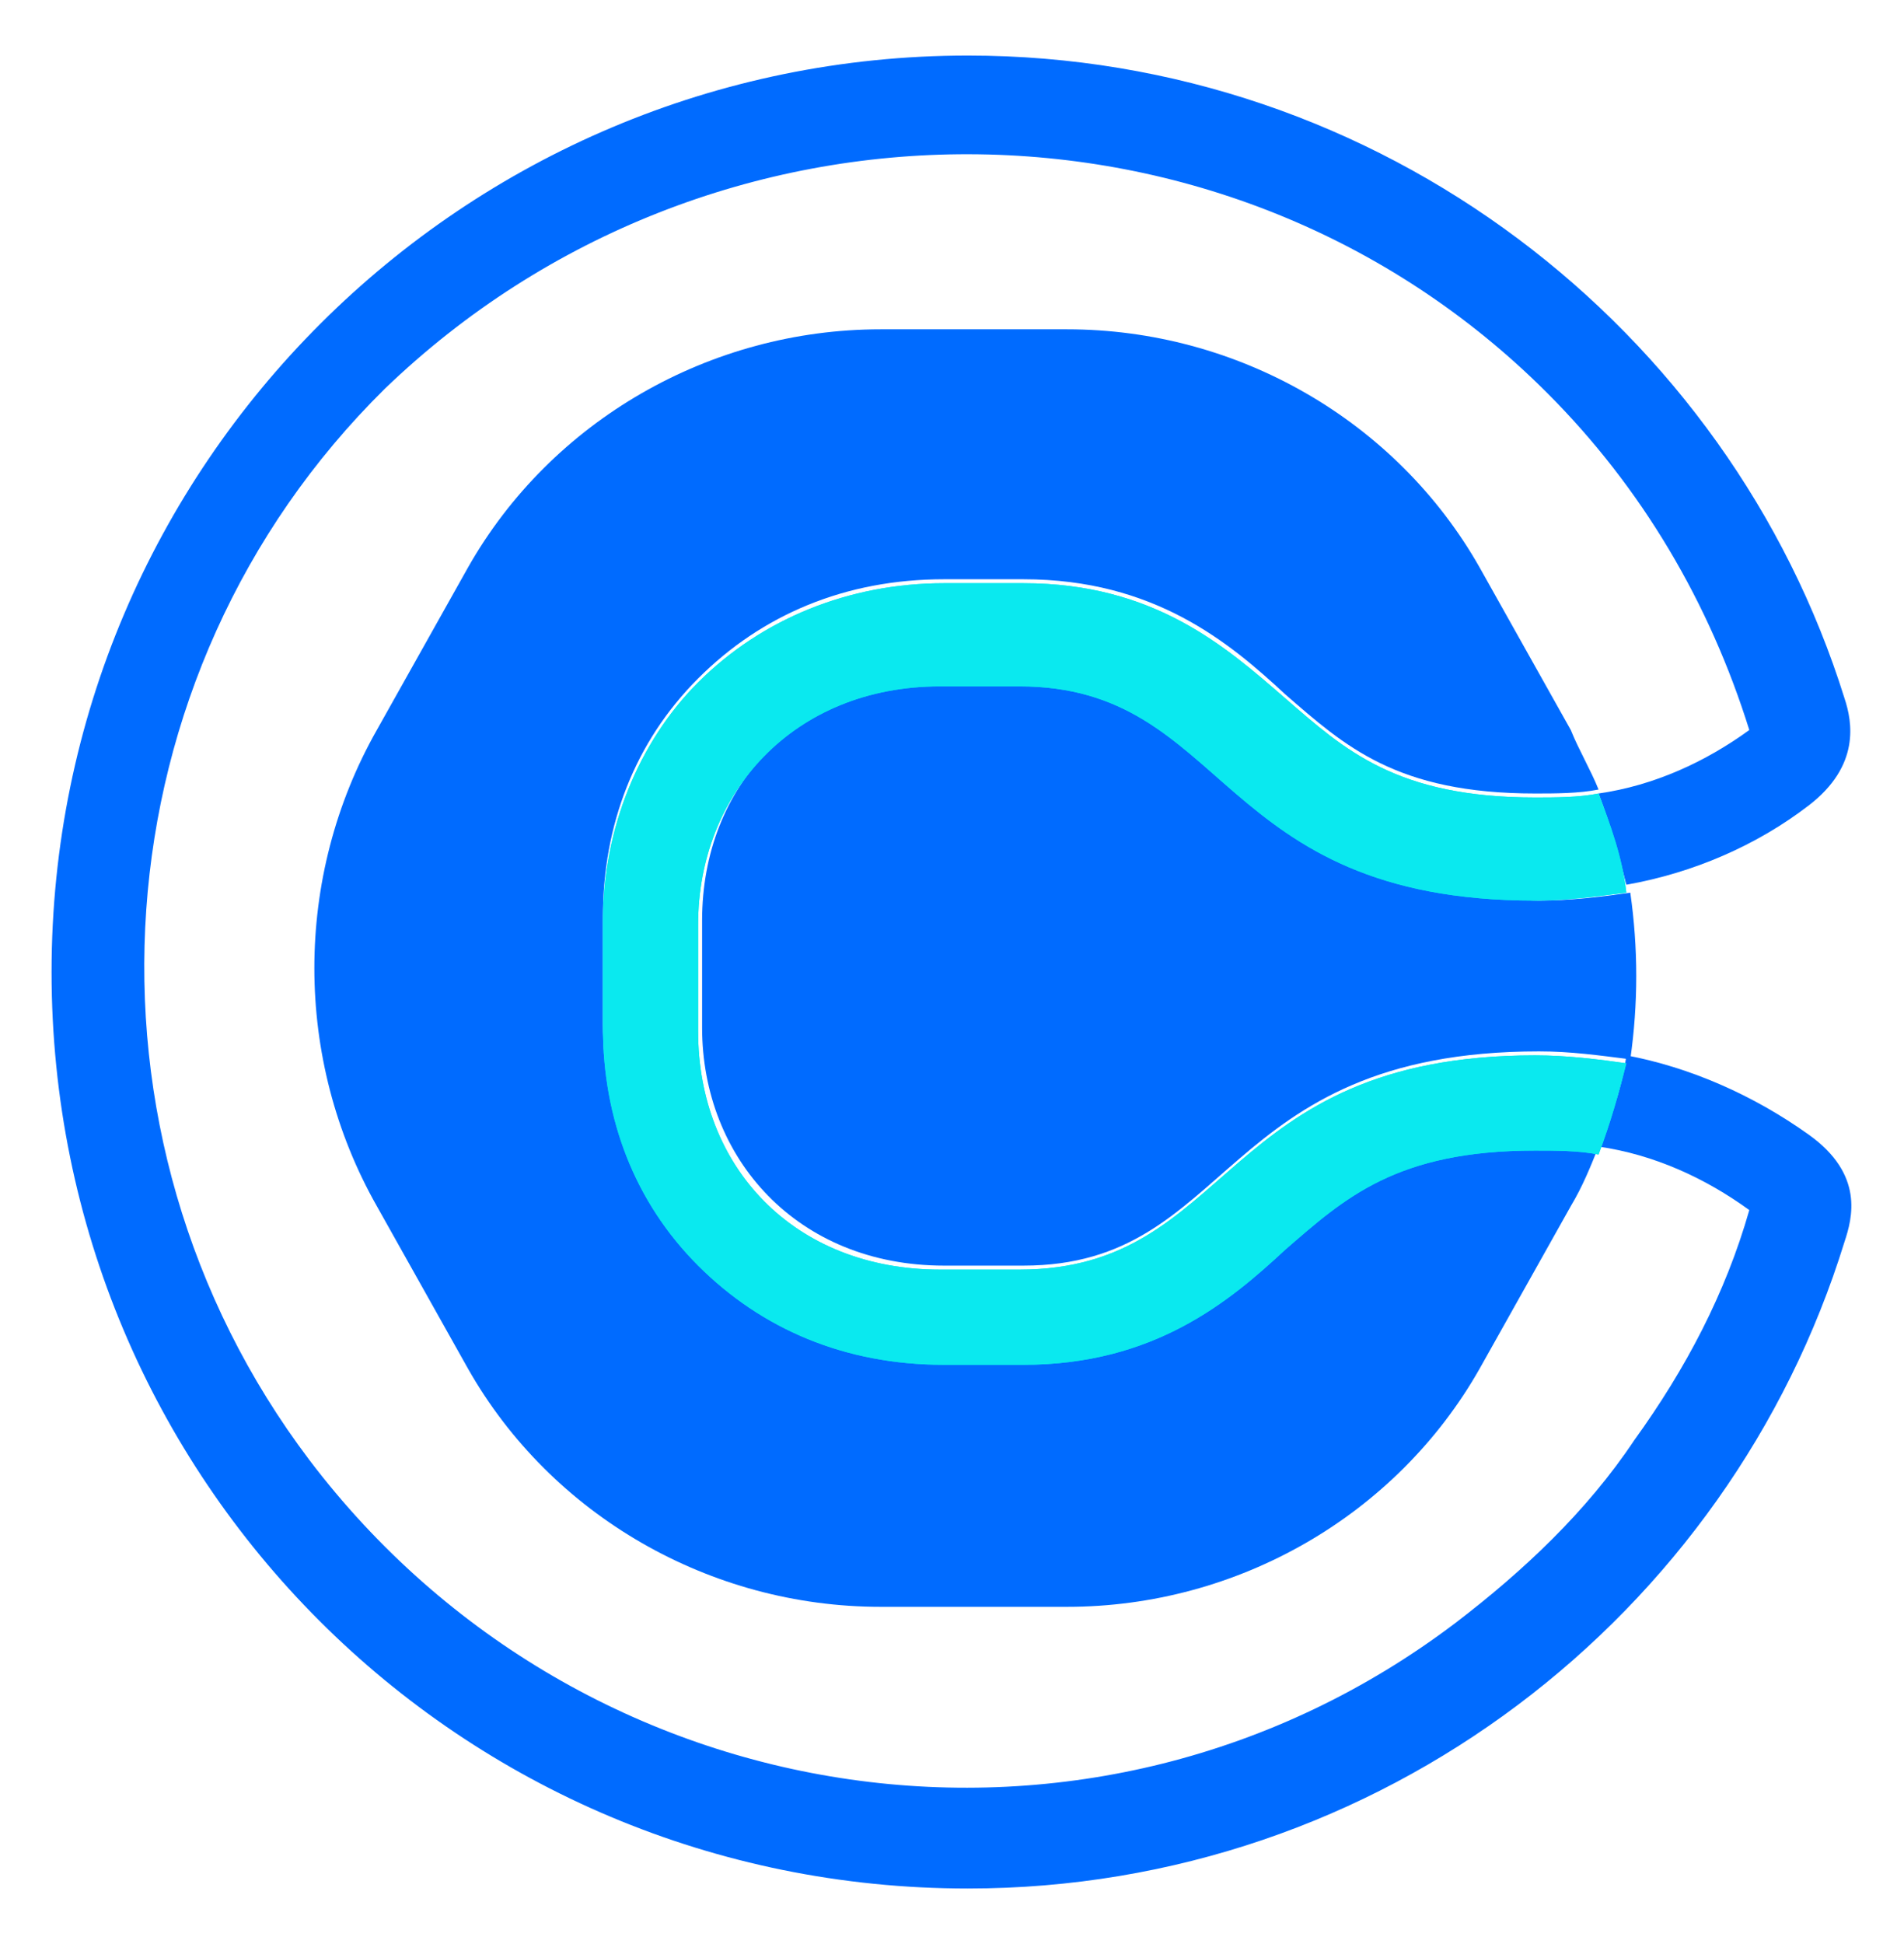 <?xml version="1.0" encoding="utf-8"?>
<!-- Generator: Adobe Illustrator 19.0.0, SVG Export Plug-In . SVG Version: 6.00 Build 0)  -->
<svg version="1.1" id="Layer_1" xmlns="http://www.w3.org/2000/svg" xmlns:xlink="http://www.w3.org/1999/xlink" x="0px" y="0px"
	 width="48px" height="49px" viewBox="0 0 48 49" style="enable-background:new 0 0 48 49;" xml:space="preserve">
<style type="text/css">
	.st0{fill:none;}
	.st1{fill:#006BFF;}
	.st2{fill:#0AE9EF;}
</style>
<g id="Layer_2">
	<g id="Logo_assets">
		<g id="Brand_mark">
			<path id="XMLID_435_" class="st0" d="M39.6,30.5l-2.3,4.1c-2.1,3.7-6.1,6-10.4,6h-4.7c-4.3,0-8.3-2.3-10.4-6l-2.3-4.1
				c-2.1-3.7-2.1-8.3,0-12l2.3-4.1c2.1-3.7,6.1-6,10.4-6h4.7c4.3,0,8.3,2.3,10.4,6l2.3,4.1c0.3,0.5,0.5,1,0.7,1.5c0,0,0,0,0,0
				c1.4-0.2,2.7-0.8,3.8-1.6c0,0,0,0,0,0c-0.6-2.1-1.6-4-2.9-5.8C40,10.8,38.5,9.3,36.8,8c-9.1-6.8-22-5-28.9,4.1
				c-6.2,8.2-5.4,19.7,1.9,27c8.1,8.1,21.1,8.1,29.2,0c2.4-2.4,4.1-5.3,5.1-8.5c0,0,0,0,0,0c-1.1-0.8-2.4-1.4-3.8-1.6c0,0,0,0,0,0
				C40.1,29.5,39.9,30,39.6,30.5z"/>
			<path id="XMLID_432_" class="st1" d="M32.4,31.4c-1.5,1.3-3.3,2.9-6.6,2.9h-2c-2.4,0-4.6-0.9-6.2-2.5c-1.5-1.5-2.4-3.7-2.4-6
				v-2.7c0-2.3,0.8-4.4,2.4-6c1.6-1.6,3.7-2.5,6.2-2.5h2c3.3,0,5.2,1.6,6.6,2.9c1.5,1.3,2.8,2.5,6.3,2.5c0.5,0,1.1,0,1.6-0.1
				c0,0,0,0,0,0c-0.2-0.5-0.5-1-0.7-1.5l-2.3-4.1c-2.1-3.7-6.1-6-10.4-6h-4.7c-4.3,0-8.3,2.3-10.4,6l-2.3,4.1c-2.1,3.7-2.1,8.3,0,12
				l2.3,4.1c2.1,3.7,6.1,6,10.4,6h4.7c4.3,0,8.3-2.3,10.4-6l2.3-4.1c0.3-0.5,0.5-1,0.7-1.5c0,0,0,0,0,0c-0.5-0.1-1.1-0.1-1.6-0.1
				C35.2,28.8,33.9,30,32.4,31.4z"/>
			<path id="XMLID_430_" class="st1" d="M25.8,17.2h-2c-3.7,0-6.1,2.6-6.1,6v2.7c0,3.3,2.4,6,6.1,6h2c5.3,0,4.9-5.4,13-5.4
				c0.8,0,1.5,0.1,2.3,0.2c0.2-1.4,0.2-2.8,0-4.2c-0.7,0.1-1.5,0.2-2.3,0.2C30.7,22.6,31.1,17.2,25.8,17.2z"/>
			<path id="XMLID_429_" class="st1" d="M45.6,28.6c-1.4-1-3-1.7-4.6-2c0,0,0,0,0,0c-0.1,0.8-0.4,1.6-0.7,2.3
				c1.4,0.2,2.7,0.8,3.8,1.6c0,0,0,0,0,0c-0.6,2.1-1.6,4-2.9,5.8c-1.2,1.8-2.8,3.3-4.5,4.6c-9.1,6.9-22,5-28.9-4.1
				c-6.2-8.2-5.4-19.8,1.9-27C17.9,1.9,31,1.9,39,9.9c2.4,2.4,4.1,5.3,5.1,8.5c0,0,0,0,0,0c-1.1,0.8-2.4,1.4-3.8,1.6
				c0.3,0.8,0.5,1.5,0.7,2.3c0,0,0,0,0,0c1.7-0.3,3.3-1,4.6-2c1.3-1,1.1-2.1,0.9-2.7C43.6,8.3,34.8,1.4,24.4,1.4
				C11.7,1.4,1.3,11.7,1.3,24.5s10.3,23.1,23.1,23.1c10.4,0,19.2-6.9,22.1-16.3C46.7,30.7,47,29.6,45.6,28.6z"/>
			<path id="XMLID_427_" class="st2" d="M40.3,20c-0.5,0.1-1.1,0.1-1.6,0.1c-3.5,0-4.8-1.2-6.3-2.5c-1.5-1.3-3.3-2.9-6.6-2.9h-2
				c-2.4,0-4.6,0.9-6.2,2.5c-1.5,1.5-2.4,3.7-2.4,6v2.7c0,2.3,0.8,4.4,2.4,6c1.6,1.6,3.7,2.5,6.2,2.5h2c3.3,0,5.2-1.6,6.6-2.9
				c1.5-1.3,2.8-2.5,6.3-2.5c0.5,0,1.1,0,1.6,0.1c0.3-0.8,0.5-1.5,0.7-2.3c0,0,0,0,0,0c-0.7-0.1-1.5-0.2-2.3-0.2
				c-8,0-7.6,5.4-13,5.4h-2c-3.7,0-6.1-2.6-6.1-6v-2.7c0-3.3,2.4-6,6.1-6h2c5.3,0,4.9,5.4,13,5.4c0.8,0,1.5-0.1,2.3-0.2c0,0,0,0,0,0
				C40.9,21.6,40.6,20.8,40.3,20z"/>
			<path id="XMLID_426_" class="st2" d="M40.3,20c-0.5,0.1-1.1,0.1-1.6,0.1c-3.5,0-4.8-1.2-6.3-2.5c-1.5-1.3-3.3-2.9-6.6-2.9h-2
				c-2.4,0-4.6,0.9-6.2,2.5c-1.5,1.5-2.4,3.7-2.4,6v2.7c0,2.3,0.8,4.4,2.4,6c1.6,1.6,3.7,2.5,6.2,2.5h2c3.3,0,5.2-1.6,6.6-2.9
				c1.5-1.3,2.8-2.5,6.3-2.5c0.5,0,1.1,0,1.6,0.1c0.3-0.8,0.5-1.5,0.7-2.3c0,0,0,0,0,0c-0.7-0.1-1.5-0.2-2.3-0.2
				c-8,0-7.6,5.4-13,5.4h-2c-3.7,0-6.1-2.6-6.1-6v-2.7c0-3.3,2.4-6,6.1-6h2c5.3,0,4.9,5.4,13,5.4c0.8,0,1.5-0.1,2.3-0.2c0,0,0,0,0,0
				C40.9,21.6,40.6,20.8,40.3,20z"/>
		</g>
	</g>
</g>
</svg>
